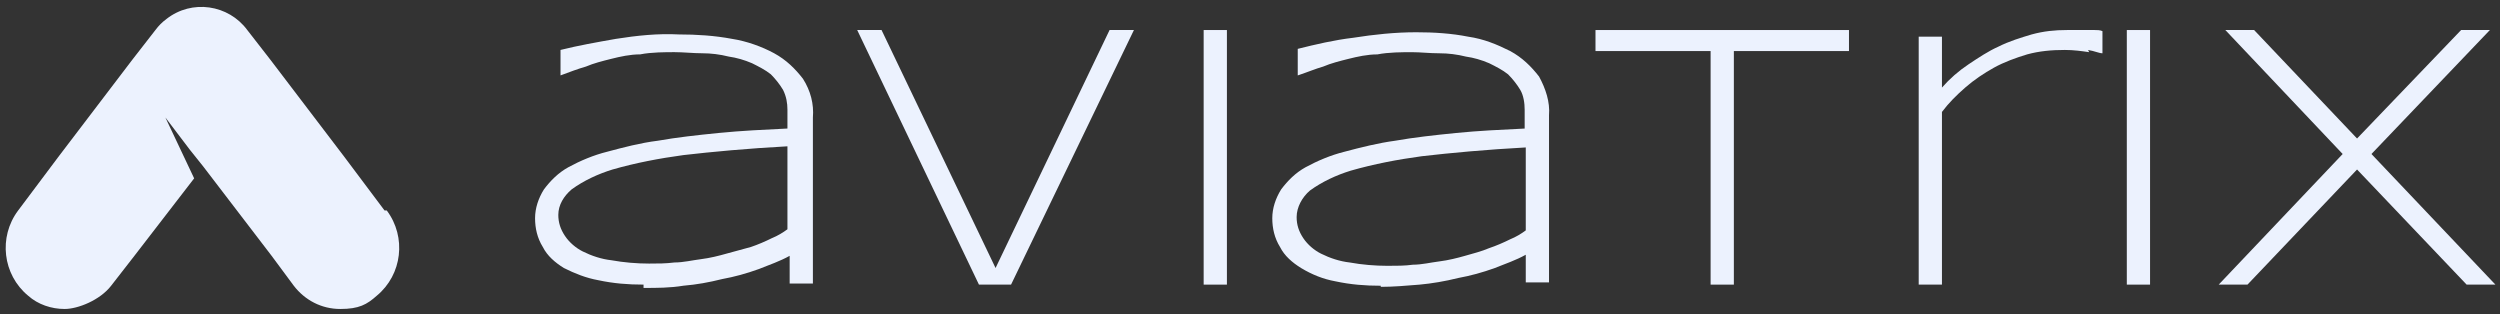 <svg width="422" height="53" viewBox="0 0 422 53" fill="none" xmlns="http://www.w3.org/2000/svg">
<rect x="0" y="0" width="422" height="53" fill="#333333" stroke="none"/>
<g clip-path="url(#clip0_4277_3045)">
<path d="M108.63 48.042C106.014 48.042 103.585 47.855 100.969 47.294C98.914 46.92 97.045 46.173 95.177 45.239C93.682 44.305 92.374 43.184 91.627 41.689C90.692 40.194 90.319 38.512 90.319 36.831C90.319 35.149 90.879 33.468 91.814 31.973C92.935 30.478 94.243 29.17 95.924 28.236C97.98 27.115 100.222 26.18 102.464 25.62C105.267 24.873 108.069 24.125 111.059 23.752C114.235 23.191 117.598 22.817 121.335 22.444C125.072 22.07 128.996 21.883 132.92 21.696V18.52C132.92 17.399 132.733 16.278 132.172 15.157C131.612 14.222 130.864 13.288 130.117 12.541C129.183 11.793 128.062 11.233 126.941 10.672C125.633 10.112 124.325 9.738 123.017 9.551C121.522 9.177 120.027 8.991 118.533 8.991C117.038 8.991 115.356 8.804 113.861 8.804C112.367 8.804 109.938 8.804 108.069 9.177C106.388 9.177 104.706 9.551 103.211 9.925C101.716 10.299 100.222 10.672 98.914 11.233C97.606 11.607 96.111 12.167 94.616 12.728V8.43C97.606 7.683 100.782 7.122 103.959 6.562C107.509 6.001 111.059 5.627 114.609 5.814C117.598 5.814 120.588 6.001 123.577 6.562C126.006 6.935 128.622 7.87 130.678 8.991C132.733 10.112 134.228 11.607 135.536 13.288C136.844 15.343 137.404 17.586 137.217 19.828V47.855H133.294V43.184C131.612 44.118 129.93 44.678 128.062 45.426C126.006 46.173 123.951 46.734 121.896 47.107C119.654 47.668 117.598 48.042 115.356 48.228C113.114 48.602 110.872 48.602 108.63 48.602V48.042ZM133.107 24.686C126.193 25.059 120.214 25.62 115.356 26.18C111.246 26.741 107.322 27.488 103.398 28.61C100.969 29.357 98.54 30.478 96.485 31.973C95.177 33.094 94.243 34.589 94.243 36.27C94.243 37.578 94.616 38.699 95.364 39.82C96.111 40.941 97.232 41.876 98.353 42.436C99.848 43.184 101.53 43.744 103.211 43.931C105.267 44.305 107.509 44.492 109.564 44.492C111.059 44.492 112.367 44.492 113.861 44.305C115.356 44.305 116.851 43.931 118.346 43.744C119.841 43.557 121.335 43.184 122.643 42.81C123.951 42.436 125.446 42.062 126.754 41.689C127.875 41.315 129.183 40.755 130.304 40.194C131.238 39.82 132.172 39.26 132.92 38.699V24.686H133.107Z" fill="#ECF2FE"/>
<path d="M170.853 48.044H165.247L144.694 5.069H148.805L168.05 45.241L187.295 5.069H191.406L170.666 48.044H170.853Z" fill="#ECF2FE"/>
<path d="M203.178 48.044H207.102V5.069H203.178V48.044Z" fill="#ECF2FE"/>
<path d="M233.073 48.233C230.457 48.233 228.028 48.046 225.412 47.485C223.356 47.112 221.488 46.364 219.62 45.243C218.125 44.309 216.817 43.188 216.069 41.693C215.135 40.198 214.762 38.517 214.762 36.835C214.762 35.153 215.322 33.472 216.256 31.977C217.377 30.482 218.685 29.174 220.367 28.24C222.422 27.119 224.664 26.185 226.907 25.624C229.709 24.877 232.699 24.13 235.502 23.756C238.678 23.195 242.041 22.822 245.778 22.448C249.515 22.074 253.439 21.887 257.363 21.701V18.524C257.363 17.403 257.176 16.095 256.615 15.161C256.055 14.227 255.307 13.292 254.56 12.545C253.626 11.798 252.505 11.237 251.383 10.677C250.076 10.116 248.768 9.742 247.46 9.555C245.965 9.182 244.47 8.995 242.975 8.995C241.294 8.995 239.799 8.808 238.304 8.808C236.809 8.808 234.38 8.808 232.512 9.182C230.83 9.182 229.149 9.555 227.654 9.929C226.159 10.303 224.664 10.677 223.356 11.237C222.049 11.611 220.741 12.171 219.059 12.732V8.248C222.049 7.5 225.225 6.753 228.401 6.379C231.951 5.819 235.502 5.445 239.052 5.445C242.041 5.445 245.031 5.632 247.833 6.192C250.449 6.566 252.691 7.5 254.934 8.621C256.989 9.742 258.484 11.237 259.792 12.919C260.913 14.974 261.66 17.216 261.473 19.458V47.672H257.549V43.001C255.868 43.935 254.186 44.496 252.318 45.243C250.262 45.99 248.207 46.551 246.152 46.925C243.91 47.485 241.667 47.859 239.612 48.046C237.37 48.233 235.128 48.419 233.073 48.419V48.233ZM257.736 24.877C250.823 25.251 244.844 25.811 239.986 26.372C235.875 26.932 231.951 27.68 228.028 28.801C225.599 29.548 223.17 30.669 221.114 32.164C219.806 33.285 218.872 34.967 218.872 36.648C218.872 37.956 219.246 39.077 219.993 40.198C220.741 41.319 221.862 42.254 222.983 42.814C224.478 43.562 226.159 44.122 227.841 44.309C229.896 44.683 232.138 44.87 234.194 44.87C235.688 44.87 237.183 44.87 238.491 44.683C239.986 44.683 241.481 44.309 242.975 44.122C244.47 43.935 245.965 43.562 247.273 43.188C248.581 42.814 250.076 42.44 251.383 41.88C252.505 41.506 253.812 40.946 254.934 40.385C255.868 40.011 256.802 39.451 257.549 38.89V24.877H257.736Z" fill="#ECF2FE"/>
<path d="M292.675 8.619V48.044H288.751V8.619H269.319V5.069H312.107V8.619H292.675Z" fill="#ECF2FE"/>
<path d="M352.651 8.806C351.343 8.619 350.036 8.432 348.541 8.432C346.299 8.432 344.243 8.619 342.188 9.179C340.319 9.74 338.264 10.487 336.583 11.422C334.901 12.356 333.219 13.477 331.725 14.785C330.23 16.093 328.922 17.401 327.801 18.895V48.044H323.877V6.19H327.801V14.785C329.109 13.29 330.603 11.982 332.285 10.861C333.967 9.74 335.648 8.619 337.33 7.872C339.198 6.937 341.067 6.377 342.935 5.816C344.991 5.256 346.859 5.069 348.914 5.069C350.97 5.069 350.222 5.069 350.783 5.069C351.343 5.069 351.904 5.069 352.278 5.069C352.838 5.069 353.212 5.069 353.586 5.069C353.959 5.069 354.52 5.069 354.894 5.256V8.993C354.333 8.993 353.586 8.619 352.465 8.432" fill="#ECF2FE"/>
<path d="M359.006 48.044H362.929V5.069H359.006V48.044Z" fill="#ECF2FE"/>
<path d="M397.871 28.611L379.373 48.044H374.515L395.442 25.996L375.636 5.069H380.494L397.871 23.38L415.435 5.069H420.293L400.3 25.996L421.227 48.044H416.369L397.871 28.611Z" fill="#ECF2FE"/>
<path d="M64.911 35.526L58.184 26.557L45.666 10.115L41.742 5.07C38.566 0.772 32.4 -0.162 28.102 3.201C27.355 3.762 26.794 4.323 26.234 5.07L22.31 10.115L9.791 26.557L3.065 35.526C-0.299 40.01 0.449 46.363 4.746 49.913C6.428 51.408 8.67 52.155 10.912 52.155C13.154 52.155 16.891 50.66 18.76 48.231L22.684 43.187L32.773 30.107L27.915 19.831L32.026 25.249L34.268 28.052L45.853 43.187L49.59 48.231C51.458 50.66 54.261 52.155 57.437 52.155C60.613 52.155 61.921 51.408 63.603 49.913C67.9 46.363 68.648 40.01 65.285 35.526" fill="#ECF2FE"/>
</g>
<defs>
<clipPath id="clip0_4277_3045">
<rect width="420.405" height="52.317" fill="white" transform="translate(0.822 0.396)"/>
</clipPath>
</defs>
</svg>
